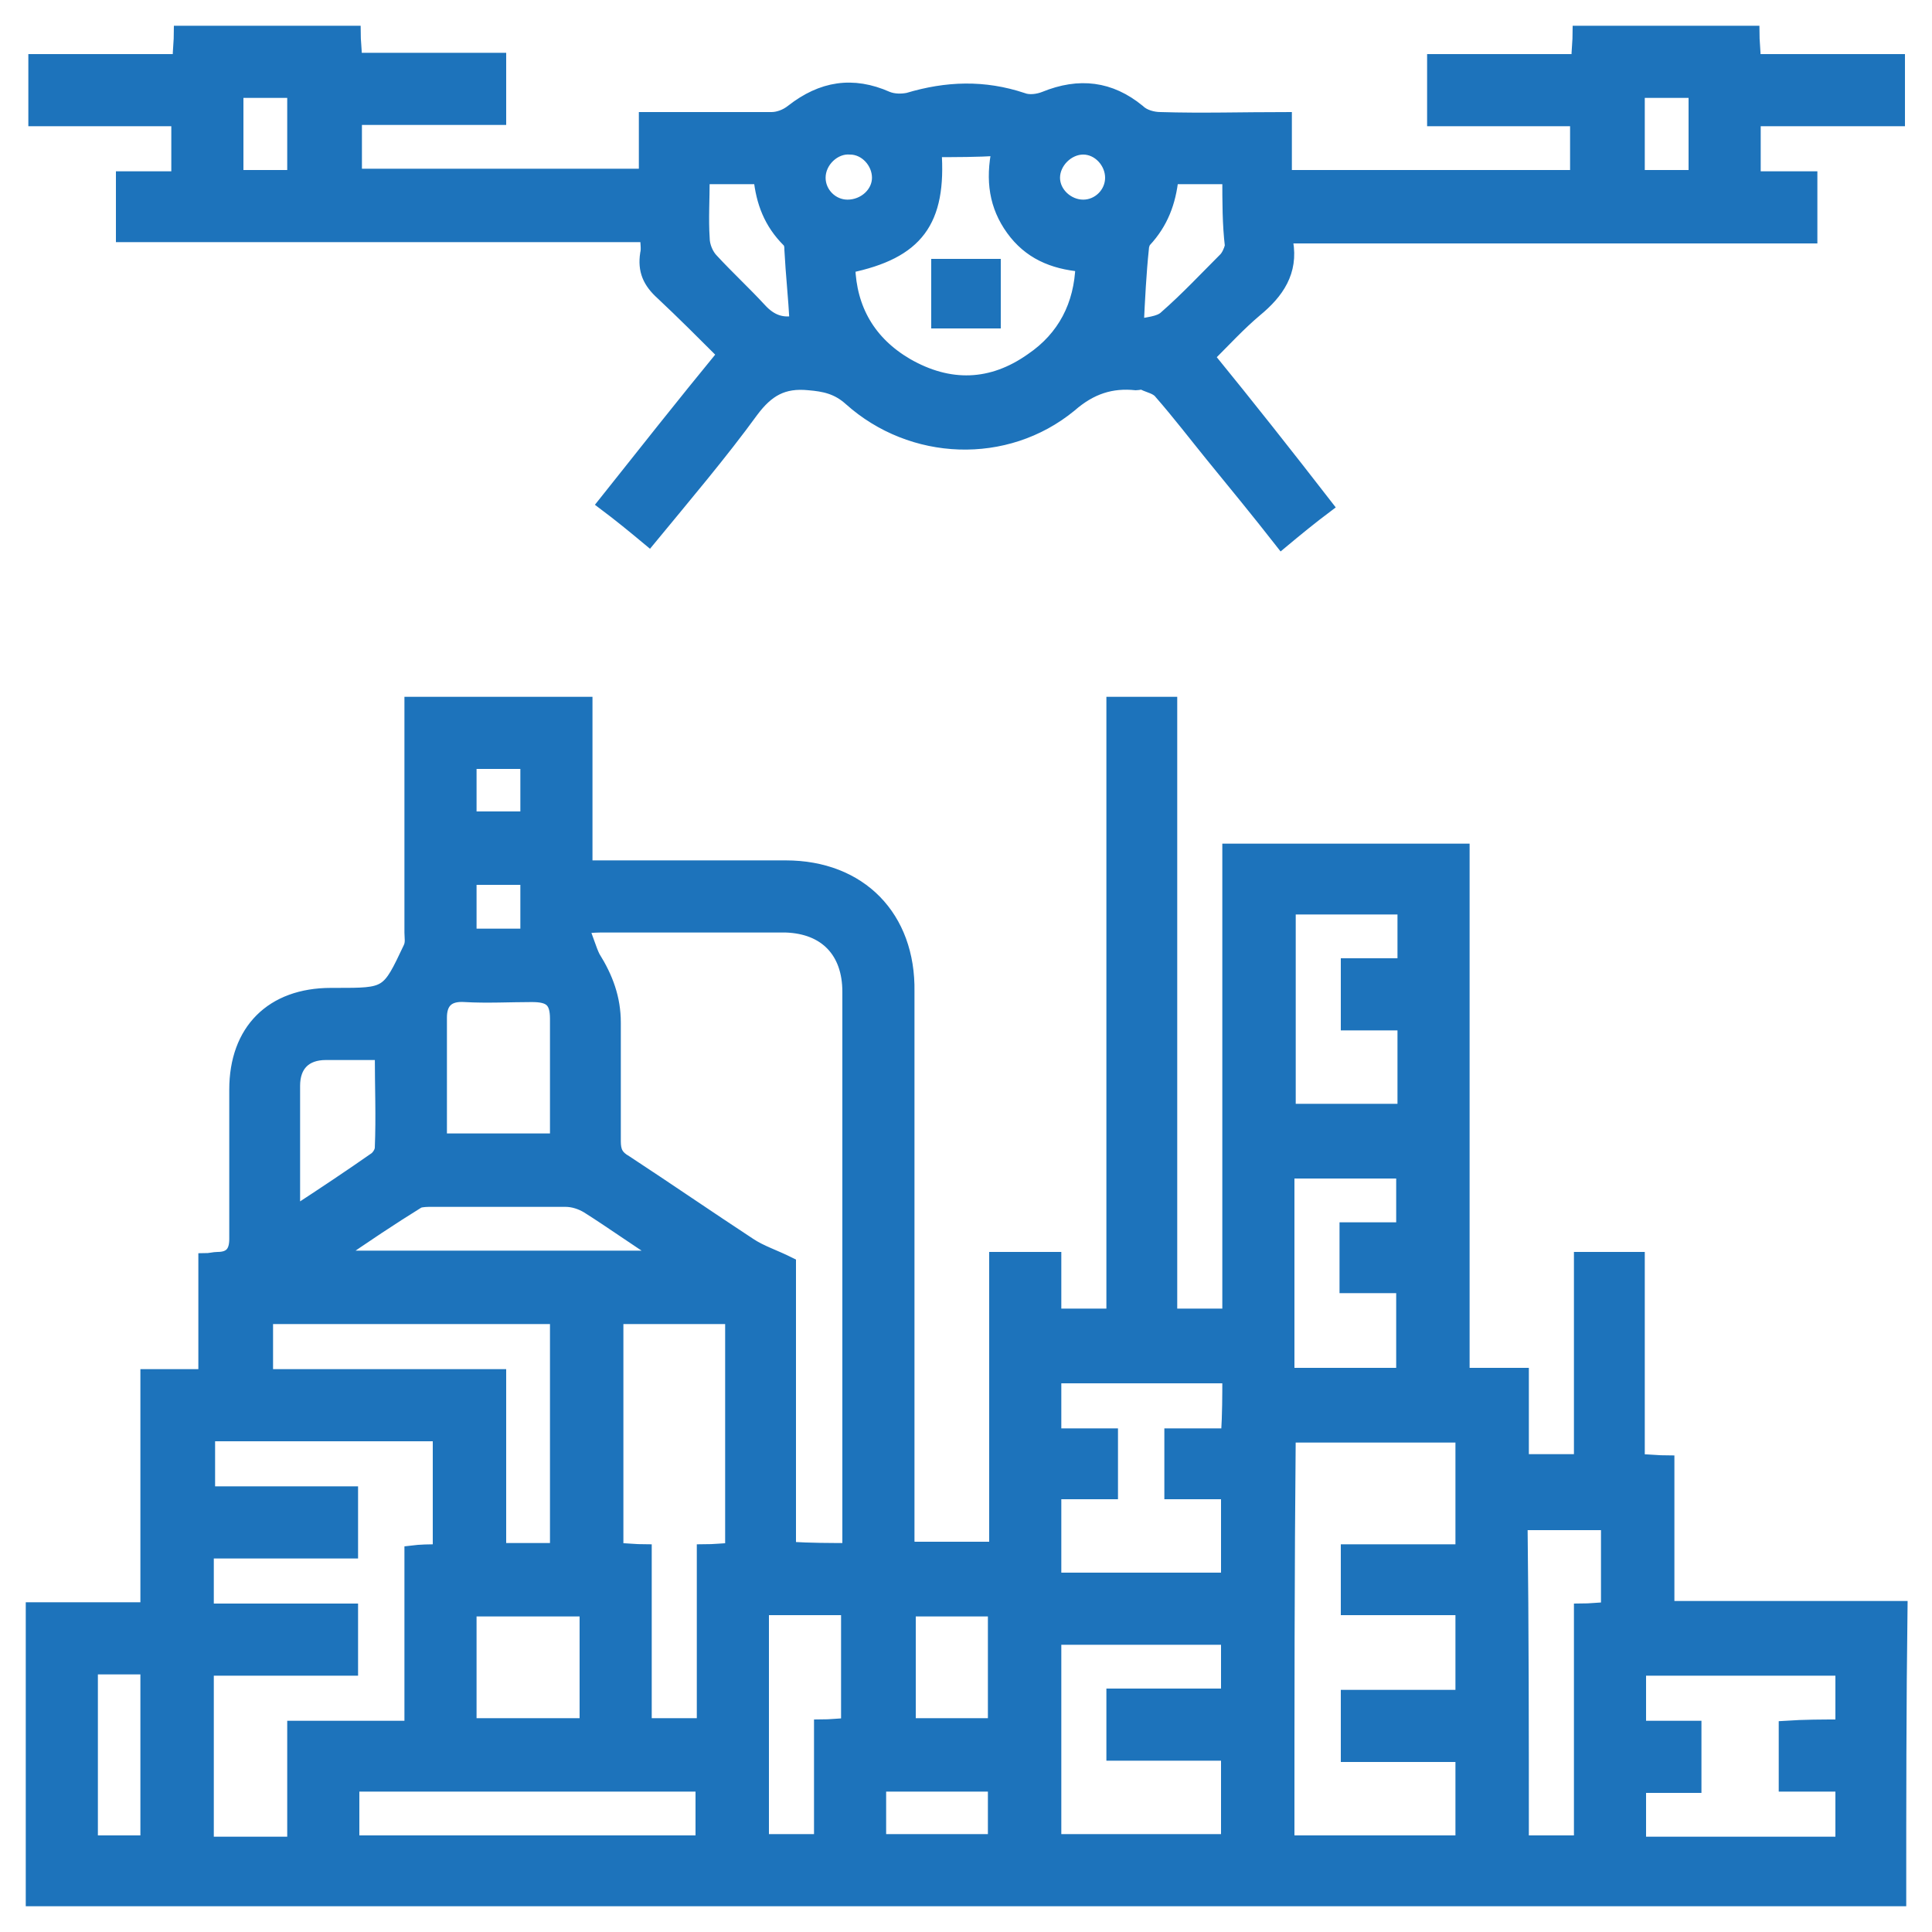 <?xml version="1.0" encoding="utf-8"?>
<!-- Generator: Adobe Illustrator 25.4.1, SVG Export Plug-In . SVG Version: 6.00 Build 0)  -->
<svg version="1.1" id="Layer_1" xmlns="http://www.w3.org/2000/svg" xmlns:xlink="http://www.w3.org/1999/xlink" x="0px" y="0px"
	 viewBox="0 0 150 150" style="enable-background:new 0 0 150 150;" xml:space="preserve">
<style type="text/css">
	.st0{fill:#1D73BB;stroke:#1D73BB;stroke-miterlimit:10;}
</style>
<g>
	<path class="st0" d="M147.5,147.5c-48.3,0-96.6,0-145,0c0-7.5,0-15,0-22.6c2.9,0,5.9,0,8.9,0c0-6.1,0-12.1,0-18.1c1.6,0,3,0,4.5,0
		c0-3,0-6,0-9c0.4,0,0.7-0.1,1-0.1c1,0,1.4-0.5,1.4-1.5c0-3.9,0-7.7,0-11.6c0-4.6,2.8-7.4,7.4-7.4c0.1,0,0.3,0,0.4,0
		c4,0,4,0,5.7-3.6c0.2-0.4,0.1-0.8,0.1-1.2c0-5.9,0-11.8,0-17.8c4.5,0,9,0,13.6,0c0,4.1,0,8.3,0,12.7c0.6,0,1,0,1.5,0
		c4.7,0,9.3,0,14,0c5.8,0,9.6,3.9,9.5,9.7c0,14.2,0,28.3,0,42.5c0,0.2,0,0.4,0.1,0.7c2.2,0,4.4,0,6.7,0c0-7.4,0-14.9,0-22.5
		c1.6,0,3,0,4.6,0c0,1.5,0,2.9,0,4.4c1.5,0,3,0,4.5,0c0-15.8,0-31.6,0-47.5c1.6,0,3,0,4.5,0c0,15.8,0,31.6,0,47.5c1.5,0,2.9,0,4.5,0
		c0-12,0-24,0-36.1c6.1,0,12.1,0,18.2,0c0,13.5,0,27,0,40.7c1.6,0,3,0,4.6,0c0,2.3,0,4.5,0,6.7c1.5,0,2.9,0,4.5,0
		c0-5.2,0-10.4,0-15.7c1.6,0,3,0,4.5,0c0,5.2,0,10.4,0,15.7c0.8,0,1.5,0.1,2.3,0.1c0,3.7,0,7.4,0,11.3c6.1,0,12,0,18.1,0
		C147.5,132.4,147.5,139.9,147.5,147.5z M65.9,120.3c0-0.7,0-1.3,0-1.9c0-13.8,0-27.6,0-41.4c0-3.1-1.8-5-4.9-5.1
		c-4.7,0-9.4,0-14.1,0c-0.4,0-0.9,0-1.7,0.1c0.4,0.9,0.6,1.7,0.9,2.3c1,1.6,1.6,3.2,1.6,5.1c0,3.1,0,6.1,0,9.2
		c0,0.8,0.2,1.2,0.9,1.6c3.2,2.1,6.4,4.3,9.6,6.4c0.9,0.6,1.9,0.9,3.1,1.5c0,7.1,0,14.6,0,22.1C63,120.3,64.4,120.3,65.9,120.3z
		 M100,143c4.6,0,9,0,13.5,0c0-2.3,0-4.4,0-6.7c-3,0-6,0-8.9,0c0-1.6,0-3,0-4.6c3,0,6,0,8.9,0c0-2.3,0-4.4,0-6.8c-3,0-6,0-8.9,0
		c0-1.6,0-3,0-4.5c3,0,6,0,8.9,0c0-3.1,0-6,0-8.9c-4.5,0-9,0-13.4,0C100,121.9,100,132.4,100,143z M34.1,120.4c0-3,0-6,0-9
		c-6,0-12,0-17.9,0c0,1.5,0,2.9,0,4.5c3.8,0,7.5,0,11.1,0c0,1.6,0,3,0,4.6c-3.8,0-7.5,0-11.2,0c0,1.5,0,2.9,0,4.5
		c3.8,0,7.5,0,11.2,0c0,1.6,0,3,0,4.6c-3.8,0-7.5,0-11.2,0c0,4.6,0,9,0,13.5c2.2,0,4.4,0,6.7,0c0-3,0-6,0-9c3.1,0,6,0,9.1,0
		c0-4.6,0-9,0-13.6C32.7,120.4,33.3,120.4,34.1,120.4z M54.6,133.9c0-4.5,0-9,0-13.5c0.9,0,1.6-0.1,2.2-0.1c0-6.1,0-12,0-18
		c-3,0-6,0-8.9,0c0,6,0,12,0,18c0.7,0,1.4,0.1,2.2,0.1c0,4.5,0,9,0,13.5C51.6,133.9,53,133.9,54.6,133.9z M143,134c0-1.6,0-3,0-4.4
		c-5.3,0-10.5,0-15.7,0c0,1.5,0,2.9,0,4.5c1.5,0,2.9,0,4.3,0c0,1.6,0,3,0,4.6c-1.5,0-2.9,0-4.3,0c0,1.5,0,3,0,4.4
		c5.3,0,10.5,0,15.7,0c0-1.5,0-2.9,0-4.5c-1.5,0-3,0-4.4,0c0-1.6,0-3,0-4.5C140.1,134,141.5,134,143,134z M81.9,127.2
		c0,5.3,0,10.5,0,15.7c4.5,0,9,0,13.4,0c0-2.3,0-4.4,0-6.7c-3,0-6,0-8.9,0c0-1.6,0-3,0-4.6c3,0,6,0,8.9,0c0-1.6,0-3,0-4.4
		C90.8,127.2,86.4,127.2,81.9,127.2z M95.4,106.9c-4.6,0-9,0-13.5,0c0,1.5,0,2.9,0,4.5c1.5,0,3,0,4.4,0c0,1.6,0,3,0,4.5
		c-1.5,0-2.9,0-4.4,0c0,2.3,0,4.5,0,6.7c4.5,0,9,0,13.4,0c0-2.3,0-4.4,0-6.7c-1.5,0-3,0-4.4,0c0-1.6,0-3,0-4.5c1.5,0,2.9,0,4.4,0
		C95.4,109.7,95.4,108.4,95.4,106.9z M43.2,102.3c-7.6,0-15.1,0-22.5,0c0,1.5,0,2.9,0,4.5c6.1,0,12,0,18.1,0c0,4.6,0,9,0,13.5
		c1.5,0,3,0,4.4,0C43.2,114.2,43.2,108.3,43.2,102.3z M118.2,143c1.6,0,3,0,4.5,0c0-6.1,0-12,0-18c0.8,0,1.5-0.1,2.1-0.1
		c0-2.3,0-4.4,0-6.6c-2.3,0-4.5,0-6.7,0C118.2,126.5,118.2,134.7,118.2,143z M104.6,79.5c0-1.6,0-3,0-4.6c1.5,0,2.9,0,4.4,0
		c0-1.5,0-3,0-4.4c-3,0-5.9,0-8.9,0c0,5.3,0,10.5,0,15.7c3,0,6,0,8.9,0c0-2.3,0-4.5,0-6.7C107.4,79.5,106.1,79.5,104.6,79.5z
		 M108.9,95.4c0-1.6,0-3,0-4.4c-3,0-5.9,0-8.9,0c0,5.3,0,10.5,0,15.7c3,0,5.9,0,8.9,0c0-2.3,0-4.5,0-6.8c-1.5,0-2.9,0-4.4,0
		c0-1.5,0-3,0-4.5C106.1,95.4,107.5,95.4,108.9,95.4z M54.5,138.6c-9.1,0-18.1,0-27.1,0c0,1.5,0,2.9,0,4.4c9.1,0,18,0,27.1,0
		C54.5,141.5,54.5,140.1,54.5,138.6z M59.2,124.9c0,6.1,0,12.1,0,18c1.5,0,2.9,0,4.5,0c0-3,0-6,0-8.9c0.8,0,1.5-0.1,2.1-0.1
		c0-3,0-6,0-9C63.6,124.9,61.5,124.9,59.2,124.9z M34.2,88.5c3,0,6,0,9,0c0-3.2,0-6.3,0-9.4c0-1.4-0.5-1.8-1.9-1.8
		c-1.7,0-3.5,0.1-5.2,0c-1.4-0.1-1.9,0.6-1.9,1.7C34.2,82.1,34.2,85.3,34.2,88.5z M26,97.6c8.6,0,16.9,0,25.5,0
		c-2.2-1.4-4-2.7-5.9-3.9c-0.5-0.3-1.1-0.5-1.7-0.5c-3.5,0-7,0-10.4,0c-0.3,0-0.7,0-1,0.1C30.4,94.6,28.3,96,26,97.6z M45.5,125
		c-3.1,0-6,0-9,0c0,3,0,5.9,0,8.9c3,0,6,0,9,0C45.5,130.9,45.5,128,45.5,125z M29.6,81.8c-1.5,0-2.9,0-4.3,0c-1.6,0-2.5,0.9-2.5,2.5
		c0,2.1,0,4.2,0,6.3c0,1.1,0,2.2,0,3.6c2.3-1.5,4.4-2.9,6.4-4.3c0.2-0.2,0.4-0.5,0.4-0.8C29.7,86.7,29.6,84.4,29.6,81.8z
		 M77.2,133.9c0-3.1,0-6,0-8.9c-2.3,0-4.4,0-6.6,0c0,3,0,6,0,8.9C72.8,133.9,74.9,133.9,77.2,133.9z M11.4,143c0-4.6,0-9,0-13.5
		c-1.5,0-2.9,0-4.3,0c0,4.5,0,9,0,13.5C8.5,143,9.9,143,11.4,143z M77.2,138.6c-3.1,0-6,0-8.9,0c0,1.5,0,2.9,0,4.3c3,0,6,0,8.9,0
		C77.2,141.5,77.2,140.1,77.2,138.6z M36.5,68.2c0,1.5,0,2.9,0,4.4c1.5,0,2.9,0,4.4,0c0-1.5,0-3,0-4.4C39.4,68.2,38,68.2,36.5,68.2z
		 M40.9,59.2c-1.6,0-3,0-4.4,0c0,1.5,0,2.9,0,4.3c1.5,0,3,0,4.4,0C40.9,62.1,40.9,60.7,40.9,59.2z"/>
	<path class="st0" d="M50.4,41.9c-1.2-1-2.3-1.9-3.5-2.8c3.1-3.9,6.1-7.7,9.3-11.6c-1.6-1.6-3.2-3.2-4.8-4.7c-1-0.9-1.4-1.8-1.2-3.1
		c0.1-0.4,0-0.8,0-1.4c-13.6,0-27.1,0-40.7,0c0-1.6,0-3,0-4.5c1.4,0,2.8,0,4.3,0c0-1.5,0-3,0-4.5c-3.7,0-7.4,0-11.1,0
		c0-1.6,0-3,0-4.6c3.7,0,7.4,0,11.2,0c0-0.8,0.1-1.5,0.1-2.2c4.5,0,8.9,0,13.5,0c0,0.7,0.1,1.3,0.1,2.1c3.7,0,7.4,0,11.2,0
		c0,1.6,0,3,0,4.6c-3.7,0-7.4,0-11.2,0c0,1.5,0,2.9,0,4.4c7.5,0,14.9,0,22.5,0c0-1.4,0-2.8,0-4.4c0.6,0,1,0,1.4,0c2.8,0,5.6,0,8.4,0
		c0.5,0,1.1-0.2,1.6-0.6c2.3-1.8,4.7-2.2,7.4-1c0.5,0.2,1.1,0.2,1.6,0.1c3-0.9,5.9-1,8.9,0c0.5,0.2,1.2,0.1,1.7-0.1
		c2.7-1.1,5.1-0.8,7.3,1c0.4,0.4,1.1,0.6,1.7,0.6c3.2,0.1,6.4,0,9.7,0c0,1.5,0,2.9,0,4.5c7.6,0,15.1,0,22.6,0c0-1.4,0-2.8,0-4.4
		c-3.7,0-7.4,0-11.1,0c0-1.6,0-3,0-4.6c3.7,0,7.4,0,11.2,0c0-0.8,0.1-1.5,0.1-2.2c4.5,0,8.9,0,13.5,0c0,0.7,0.1,1.4,0.1,2.2
		c3.7,0,7.4,0,11.2,0c0,1.6,0,3,0,4.6c-3.7,0-7.4,0-11.2,0c0,1.5,0,2.9,0,4.5c1.4,0,2.8,0,4.4,0c0,1.6,0,3,0,4.6
		c-13.5,0-27.1,0-40.5,0c-0.1,0.2-0.2,0.3-0.2,0.4c0.4,2.3-0.7,3.9-2.4,5.3c-1.3,1.1-2.4,2.3-3.7,3.6c3.1,3.8,6.1,7.6,9.2,11.6
		c-1.2,0.9-2.3,1.8-3.5,2.8c-1.8-2.3-3.6-4.5-5.4-6.7c-1.3-1.6-2.6-3.3-4-4.9c-0.3-0.4-0.9-0.5-1.3-0.7c-0.2-0.1-0.4,0-0.6,0
		c-1.9-0.2-3.5,0.3-5.1,1.7c-5,4.1-12.3,3.8-17.1-0.5c-1-0.9-2-1.1-3.2-1.2c-2-0.2-3.2,0.5-4.4,2.1C56,35.2,53.2,38.5,50.4,41.9z
		 M72.6,11.7c0.4,5.5-1.4,7.9-6.7,9c0.1,3.3,1.6,5.9,4.5,7.6c3.3,1.9,6.6,1.8,9.7-0.4c2.5-1.7,3.8-4.2,3.9-7.3
		c-2.3-0.2-4.1-1-5.4-2.8c-1.3-1.8-1.6-3.8-1.1-6.2C75.8,11.7,74.3,11.7,72.6,11.7z M95.4,13.8c-1.6,0-3,0-4.4,0
		c-0.2,1.9-0.8,3.5-2.1,4.9c-0.1,0.1-0.2,0.4-0.2,0.6c-0.2,1.9-0.3,3.9-0.4,6c0.7-0.2,1.7-0.2,2.2-0.7c1.6-1.4,3.1-3,4.6-4.5
		c0.2-0.2,0.4-0.6,0.5-1C95.4,17.4,95.4,15.7,95.4,13.8z M54.6,13.8c0,1.7-0.1,3.2,0,4.7c0,0.6,0.3,1.3,0.7,1.7
		c1.2,1.3,2.5,2.5,3.7,3.8c0.9,1,1.8,1.2,2.8,1c-0.1-1.9-0.3-3.7-0.4-5.6c0-0.2,0-0.5-0.2-0.7c-1.4-1.4-2-3-2.2-4.9
		C57.6,13.8,56.2,13.8,54.6,13.8z M127.2,13.7c1.5,0,2.9,0,4.4,0c0-2.3,0-4.5,0-6.6c-1.5,0-2.9,0-4.4,0
		C127.2,9.3,127.2,11.4,127.2,13.7z M18.4,13.7c1.5,0,2.9,0,4.4,0c0-2.3,0-4.5,0-6.6c-1.5,0-2.9,0-4.4,0
		C18.4,9.3,18.4,11.4,18.4,13.7z M68.2,13.8c0-1.2-1-2.3-2.2-2.3c-1.2-0.1-2.4,1-2.4,2.3c0,1.2,1,2.2,2.2,2.2
		C67.1,16,68.2,15,68.2,13.8z M86.3,13.8c0-1.2-1-2.3-2.2-2.3c-1.2,0-2.3,1.1-2.3,2.3c0,1.2,1.1,2.2,2.3,2.2
		C85.3,16,86.3,15,86.3,13.8z"/>
	<path class="st0" d="M72.8,20.6c1.5,0,2.9,0,4.4,0c0,1.5,0,2.9,0,4.4c-1.4,0-2.9,0-4.4,0C72.8,23.6,72.8,22.2,72.8,20.6z"/>
</g>
</svg>
